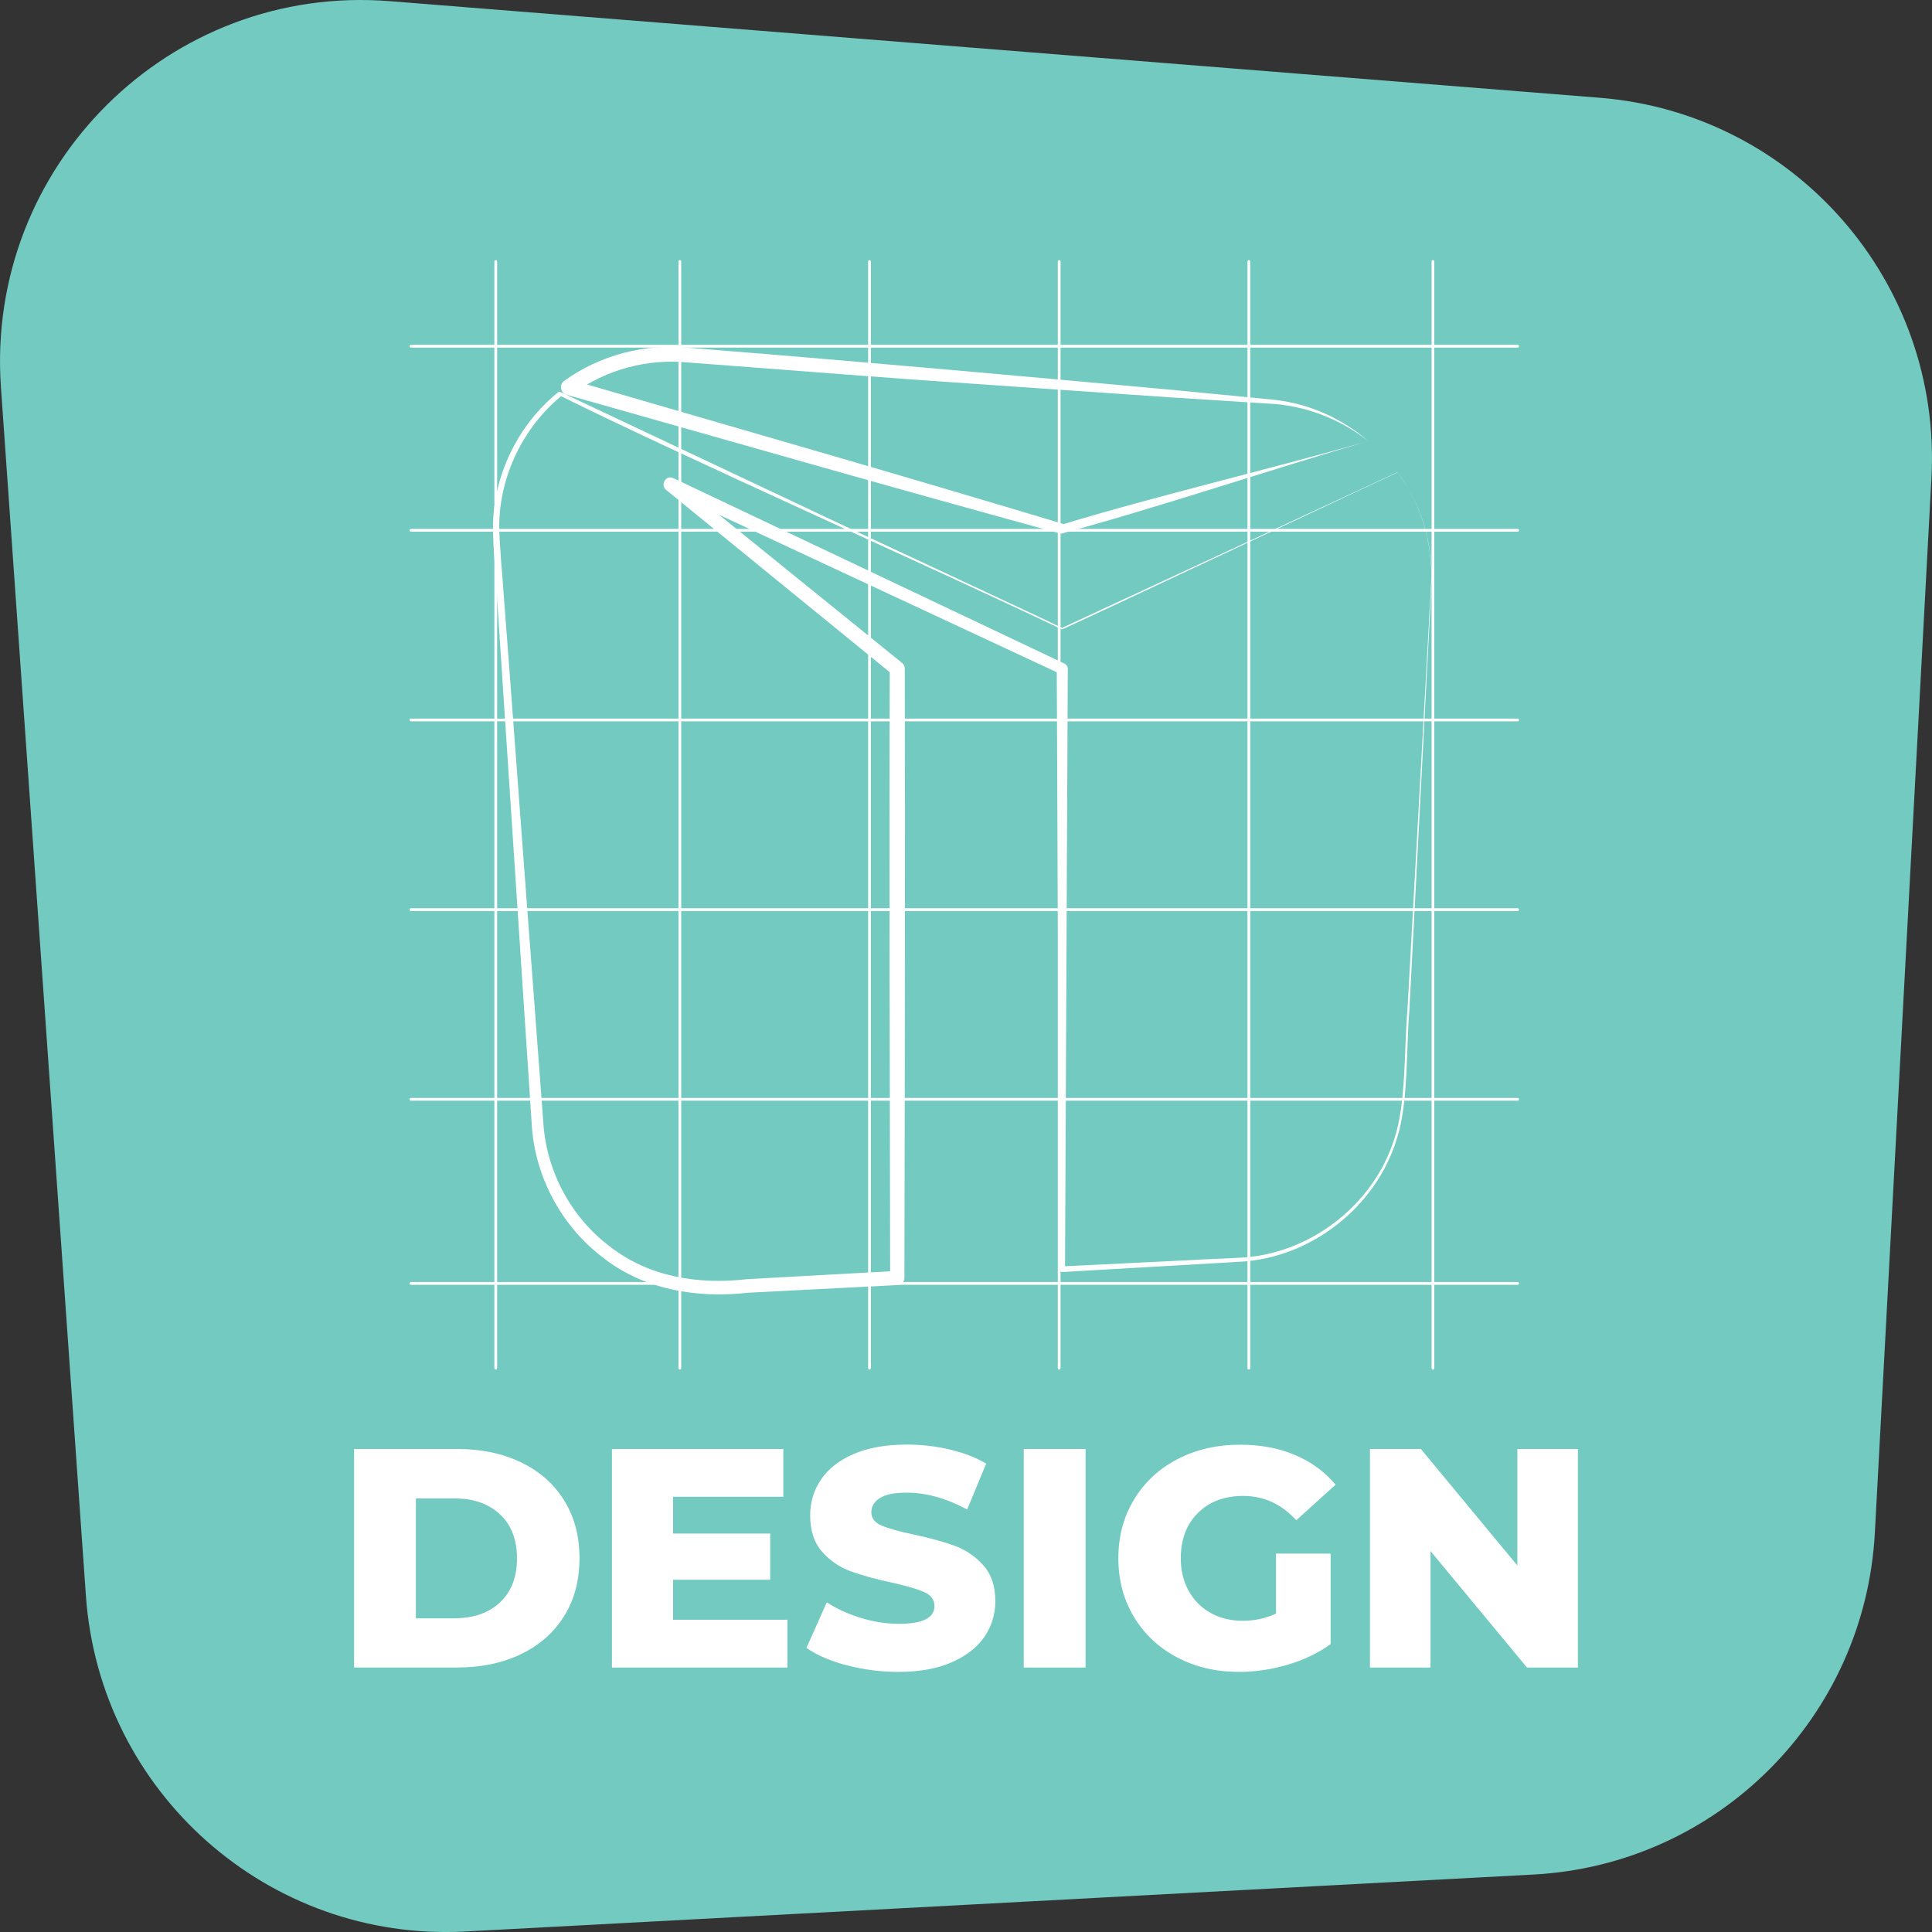 <?xml version="1.0" encoding="UTF-8"?>
<svg id="Layer_1" xmlns="http://www.w3.org/2000/svg" viewBox="0 0 350 350">
  <rect x="0" y="0" width="350" height="350" fill="#333333" stroke="none"/>
  <defs>
    <style>
      .cls-1 {
        fill: #73cac1;
      }

      .cls-2 {
        fill: #fff;
      }
    </style>
  </defs>
  <g>
    <path class="cls-1" d="M277.82,339.59l-193.55,10.32c-35.63,1.9-66.21-25.18-68.71-60.85L.17,70.16C-2.65,30.16,30.72-2.97,70.6.21l219.19,17.5c35.35,2.82,62.02,33.37,60.11,68.86l-10.25,191.08c-1.79,33.45-28.46,60.16-61.83,61.94Z"/>
    <g>
      <g>
        <path class="cls-2" d="M89.81,248.11c-.14,0-.25-.11-.25-.25V47.37c0-.14.11-.25.25-.25s.25.11.25.25v200.49c0,.14-.11.25-.25.25Z"/>
        <path class="cls-2" d="M123.16,248.11c-.14,0-.25-.11-.25-.25V47.37c0-.14.11-.25.25-.25s.25.11.25.25v200.49c0,.14-.11.25-.25.25Z"/>
        <path class="cls-2" d="M157.52,248.11c-.14,0-.25-.11-.25-.25V47.37c0-.14.11-.25.25-.25s.25.11.25.25v200.49c0,.14-.11.25-.25.25Z"/>
        <path class="cls-2" d="M191.88,248.11c-.14,0-.25-.11-.25-.25V47.37c0-.14.11-.25.25-.25s.25.11.25.25v200.49c0,.14-.11.25-.25.25Z"/>
        <path class="cls-2" d="M226.24,248.11c-.14,0-.25-.11-.25-.25V47.37c0-.14.11-.25.25-.25s.25.11.25.25v200.49c0,.14-.11.25-.25.25Z"/>
        <path class="cls-2" d="M259.59,248.11c-.14,0-.25-.11-.25-.25V47.37c0-.14.11-.25.25-.25s.25.11.25.25v200.49c0,.14-.11.25-.25.25Z"/>
      </g>
      <g>
        <path class="cls-2" d="M274.94,62.97H74.45c-.14,0-.25-.11-.25-.25s.11-.25.25-.25h200.49c.14,0,.25.11.25.25s-.11.25-.25.25Z"/>
        <path class="cls-2" d="M274.94,96.32H74.45c-.14,0-.25-.11-.25-.25s.11-.25.25-.25h200.49c.14,0,.25.11.25.25s-.11.25-.25.25Z"/>
        <path class="cls-2" d="M274.94,130.68H74.45c-.14,0-.25-.11-.25-.25s.11-.25.25-.25h200.49c.14,0,.25.11.25.25s-.11.25-.25.25Z"/>
        <path class="cls-2" d="M274.94,165.04H74.45c-.14,0-.25-.11-.25-.25s.11-.25.25-.25h200.49c.14,0,.25.11.25.25s-.11.25-.25.25Z"/>
        <path class="cls-2" d="M274.94,199.4H74.45c-.14,0-.25-.11-.25-.25s.11-.25.25-.25h200.49c.14,0,.25.11.25.25s-.11.25-.25.25Z"/>
        <path class="cls-2" d="M274.94,232.75H74.45c-.14,0-.25-.11-.25-.25s.11-.25.25-.25h200.49c.14,0,.25.11.25.25s-.11.25-.25.25Z"/>
      </g>
      <g>
        <path class="cls-2" d="M256.08,90.31c-.8-1.65-1.84-3.27-2.88-4.73-.11,0-60.7,28.53-60.81,28.44-21.9-10.48-70.58-32.18-90.74-42.25-6.89,5.7-11.12,14.45-11.21,23.36.02,3.76.63,9.63.88,13.49.68,8.54,4.32,58.03,5.08,67.7,0,0,2.03,27.08,2.03,27.08.56,8.78,5.01,17.1,12.02,22.39,7.09,5.57,16.13,6.97,24.92,5.94,0,0,27.11-1.49,27.11-1.49l-1.22,1.28-.1-55.19c-.02-13.75-.02-41.44.03-55.19,0,0,.5,1.05.5,1.05l-41.03-33.45c-1.05-.79-.13-2.79,1.33-2.12,0,0,70.87,33.61,70.87,33.61.36.17.58.53.58.91l-.5,108.79-.53-.51,23.34-1.14c1.78-.13,6.99-.3,8.75-.43,12.65-.53,24.31-9.45,28.1-21.56,2.16-6.39,1.76-16.39,2.36-23.13,0,0,2.59-46.67,2.59-46.67l1.3-23.33c.1-3.32.68-8.36.33-11.67-.33-3.88-1.39-7.69-3.11-11.19h0ZM256.08,90.31c2.63,5.24,3.65,11.2,3.17,17.03,0,0-.3,5.83-.3,5.83l-1.21,23.34-2.43,46.68c-.59,6.8-.13,16.75-2.3,23.24-3.8,12.29-15.57,21.51-28.45,22.15-1.77.08-6.89.43-8.75.51,0,0-23.33,1.35-23.33,1.35-.29.02-.54-.22-.54-.51l-.5-108.79.58.91-71.09-33.15,1.33-2.12,41.15,33.31c.33.26.5.66.5,1.05.09,30.83,0,79.2-.07,110.38,0,.68-.54,1.25-1.22,1.28l-27.12,1.39c-9.23,1.06-19.07-.56-26.48-6.54-7.46-5.72-12.2-14.74-12.7-24.11,0,0-1.79-27.1-1.79-27.1-.66-9.92-3.87-58.89-4.46-67.74-.16-3.9-.81-9.69-.76-13.61.18-9.24,4.64-18.22,11.77-24.01.13-.11.32-.13.47-.06l45.44,21.43c-.09.04,45.89,21.38,45.39,21.31,0,0,60.8-28.22,60.8-28.22,1.11,1.48,2.06,3.09,2.88,4.75h0Z"/>
        <path class="cls-2" d="M247.86,79.91c-4.84-3.84-10.78-6.18-16.86-6.72l-18.47-1.17-36.95-2.55c-15.28-1.02-30.87-2.3-46.16-3.44,0,0-4.62-.35-4.62-.35-7.4-.76-14.96,1.22-20.94,5.62,0,0-.44-2.5-.44-2.5l44.67,12.97c11.14,3.21,33.51,9.83,44.61,13.17,15.78-4.83,37.31-9.94,55.16-15.02h0ZM247.86,79.91c-16.71,4.86-39.1,12.35-55.67,16.78-11.19-3.06-33.66-9.31-44.8-12.49,0,0-44.75-12.69-44.75-12.69-1.11-.28-1.39-1.87-.44-2.5,6.52-4.73,14.83-6.86,22.81-5.99,0,0,4.61.38,4.61.38,25.13,2,57.63,4.93,83.01,7.25,0,0,18.44,1.8,18.44,1.8,6.21.74,12.13,3.39,16.78,7.46h0Z"/>
      </g>
    </g>
  </g>
  <g>
    <path class="cls-2" d="M64.15,262.5h18.72c4.34,0,8.18.81,11.54,2.43,3.36,1.62,5.96,3.92,7.8,6.9,1.85,2.98,2.77,6.47,2.77,10.46s-.92,7.49-2.77,10.46c-1.85,2.98-4.45,5.28-7.8,6.9-3.36,1.62-7.2,2.43-11.54,2.43h-18.72v-39.59ZM82.41,293.16c3.39,0,6.12-.96,8.17-2.88,2.05-1.92,3.08-4.58,3.08-7.97s-1.03-6.05-3.08-7.97c-2.06-1.92-4.78-2.88-8.17-2.88h-7.07v21.72h7.07Z"/>
    <path class="cls-2" d="M142.65,293.44v8.65h-31.79v-39.59h31.05v8.65h-19.97v6.67h17.59v8.37h-17.59v7.24h20.7Z"/>
    <path class="cls-2" d="M153.45,301.7c-3.02-.79-5.47-1.85-7.35-3.17l3.68-8.26c1.77,1.17,3.83,2.11,6.16,2.83,2.34.72,4.64,1.07,6.9,1.07,4.3,0,6.45-1.07,6.45-3.22,0-1.13-.61-1.97-1.84-2.52-1.23-.55-3.2-1.12-5.91-1.73-2.98-.64-5.47-1.33-7.47-2.06-2-.74-3.71-1.91-5.15-3.54-1.43-1.62-2.15-3.81-2.15-6.56,0-2.41.66-4.59,1.98-6.53,1.32-1.94,3.29-3.48,5.91-4.61,2.62-1.13,5.83-1.7,9.64-1.7,2.6,0,5.17.29,7.69.88,2.53.59,4.75,1.44,6.67,2.57l-3.45,8.31c-3.77-2.04-7.43-3.05-10.97-3.05-2.23,0-3.85.33-4.86.99-1.02.66-1.53,1.52-1.53,2.57s.6,1.85,1.81,2.38c1.21.53,3.15,1.07,5.83,1.64,3.02.64,5.51,1.33,7.49,2.06s3.7,1.9,5.15,3.51c1.45,1.6,2.18,3.78,2.18,6.53,0,2.38-.66,4.52-1.98,6.45-1.32,1.92-3.3,3.46-5.94,4.61-2.64,1.15-5.84,1.73-9.61,1.73-3.21,0-6.32-.4-9.33-1.19Z"/>
    <path class="cls-2" d="M185.46,262.5h11.2v39.59h-11.2v-39.59Z"/>
    <path class="cls-2" d="M231.16,281.45h9.9v16.4c-2.26,1.62-4.86,2.87-7.8,3.73-2.94.87-5.88,1.3-8.82,1.3-4.15,0-7.88-.88-11.2-2.63-3.32-1.75-5.92-4.19-7.81-7.32-1.89-3.13-2.83-6.67-2.83-10.63s.94-7.5,2.83-10.63c1.89-3.13,4.51-5.57,7.86-7.32,3.36-1.75,7.14-2.63,11.37-2.63,3.69,0,7.01.62,9.95,1.87,2.94,1.24,5.39,3.04,7.35,5.37l-7.13,6.45c-2.68-2.94-5.88-4.41-9.61-4.41-3.39,0-6.13,1.03-8.2,3.08-2.07,2.06-3.11,4.8-3.11,8.23,0,2.19.47,4.14,1.41,5.85.94,1.72,2.26,3.05,3.96,4.02,1.7.96,3.64,1.44,5.83,1.44s4.17-.43,6.05-1.3v-10.86Z"/>
    <path class="cls-2" d="M285.85,262.5v39.59h-9.22l-17.48-21.1v21.1h-10.97v-39.59h9.22l17.48,21.1v-21.1h10.97Z"/>
  </g>
</svg>